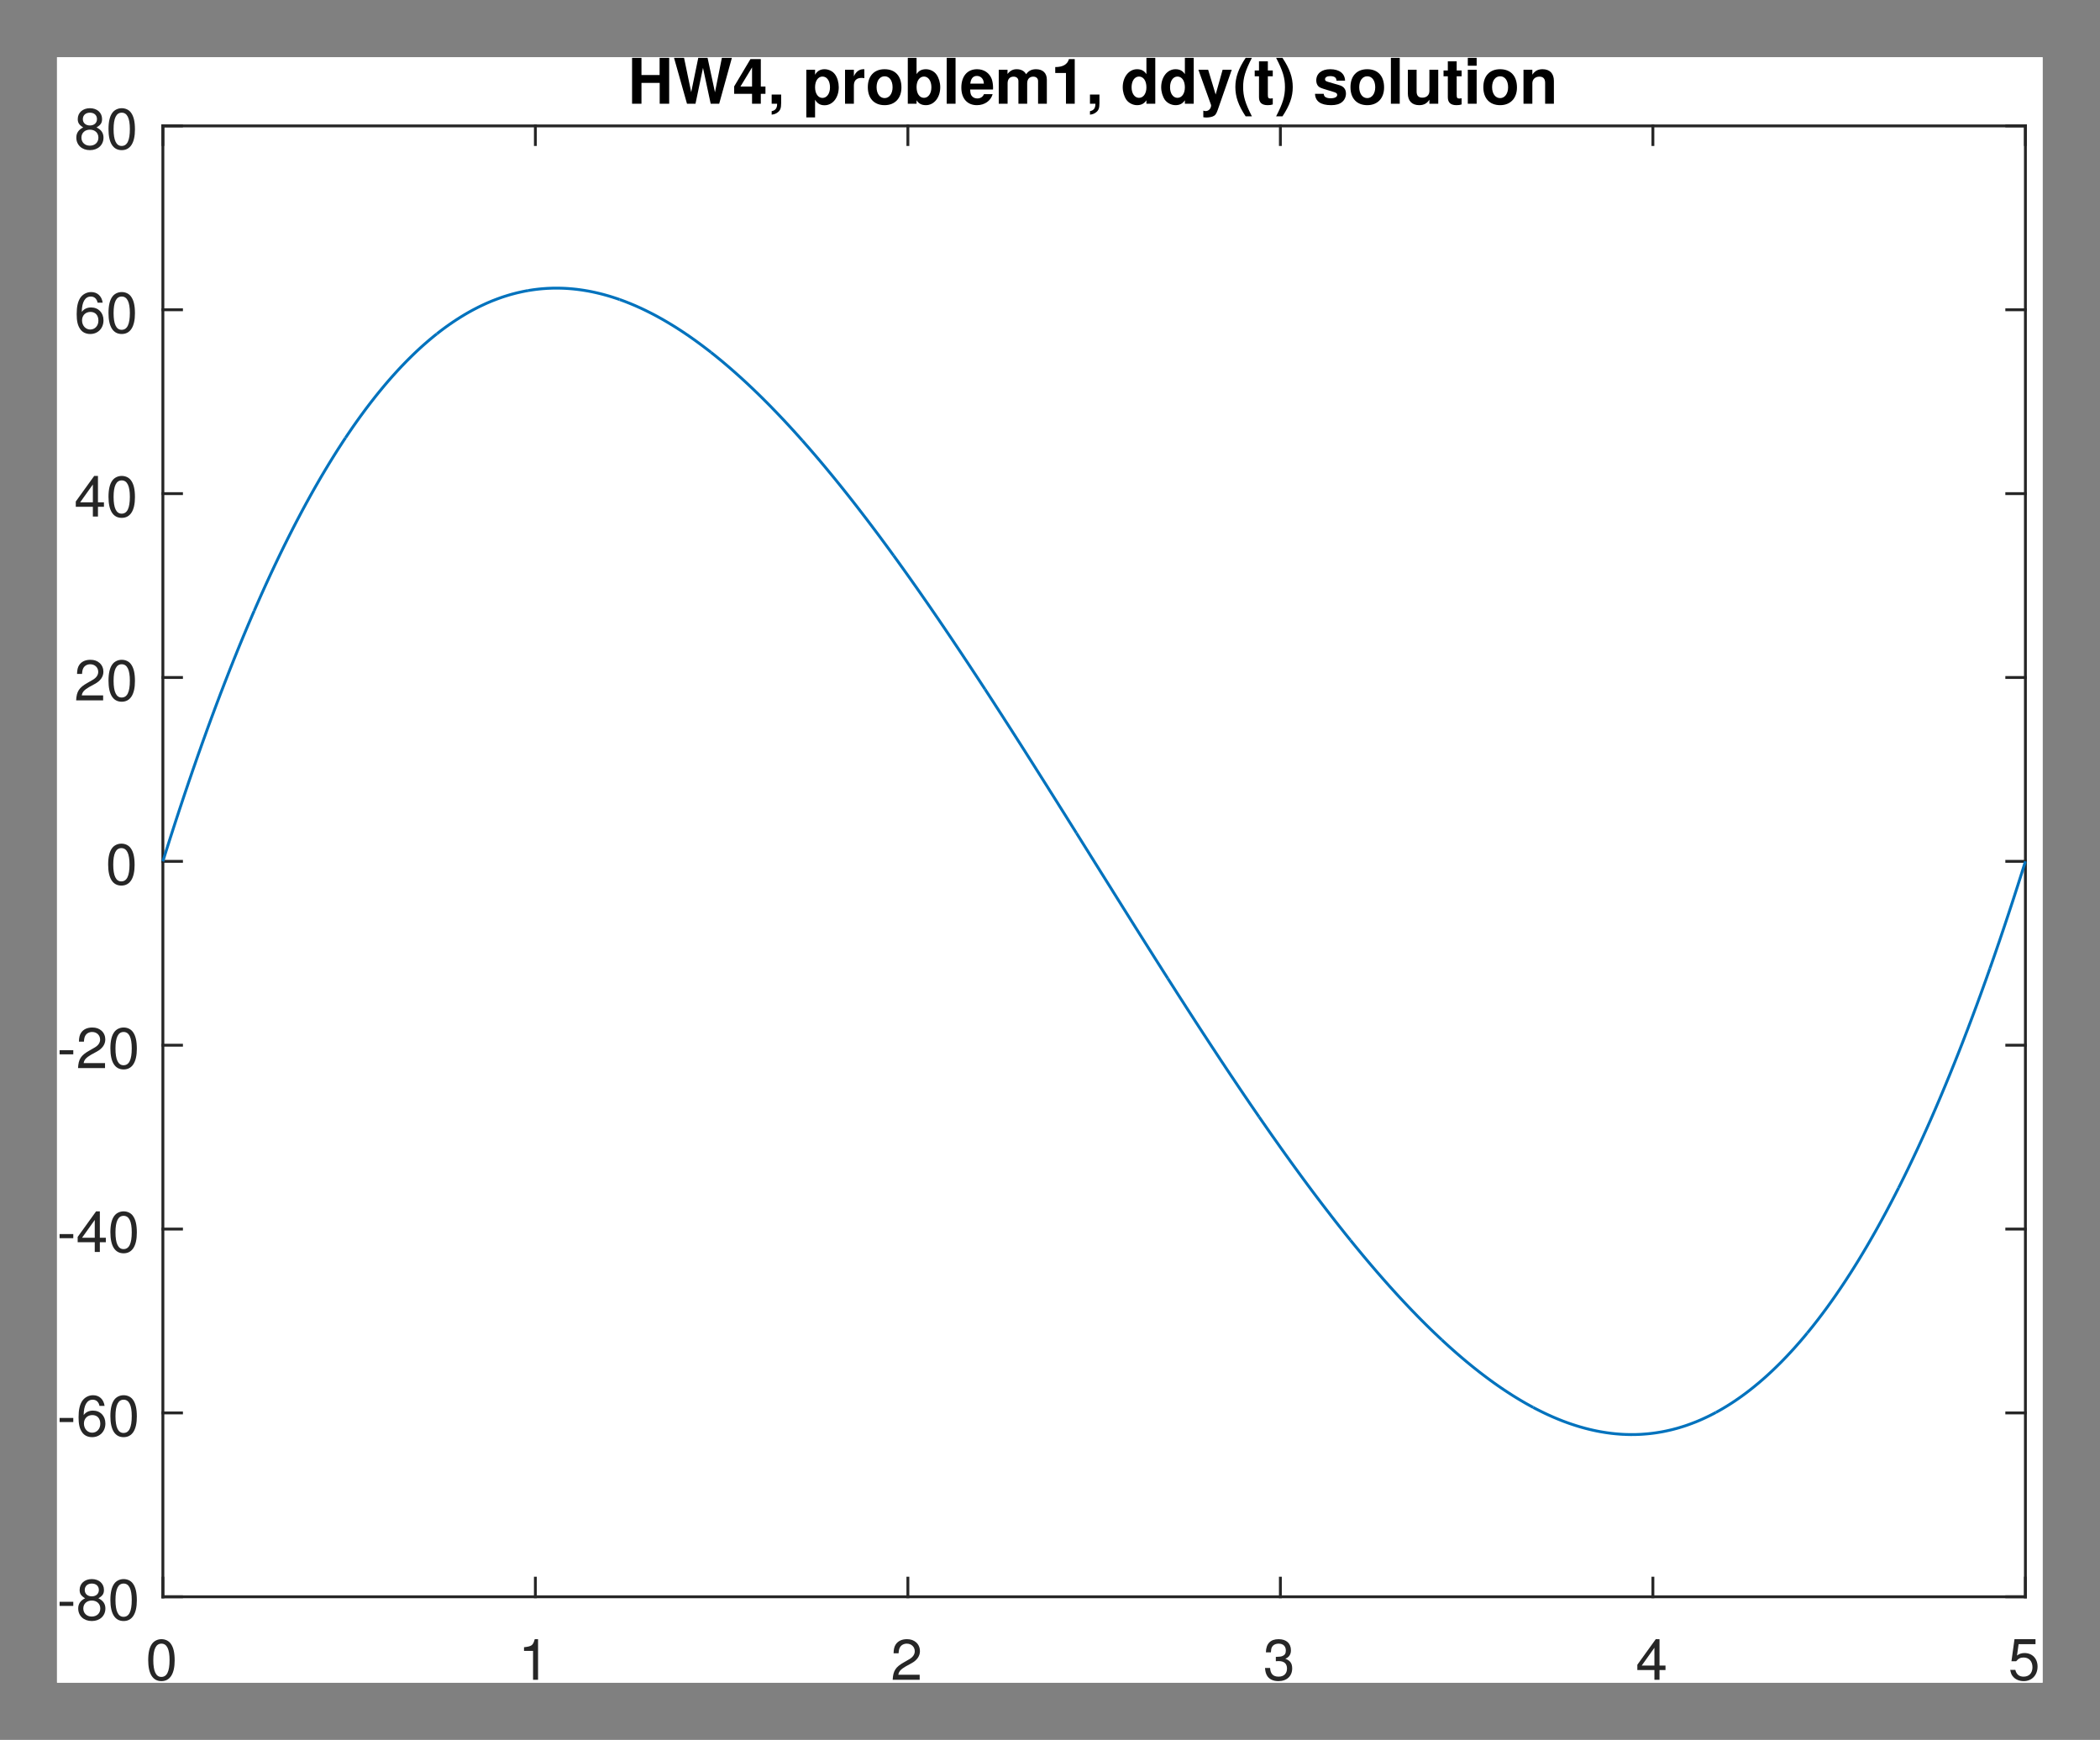 <?xml version="1.0" encoding="UTF-8"?>
<svg xmlns="http://www.w3.org/2000/svg" xmlns:xlink="http://www.w3.org/1999/xlink" width="367pt" height="304pt" viewBox="0 0 367 304" version="1.1">
<rect x="0" y="0" width="367" height="304" fill="#808080" stroke="none"/>
<defs>
<g>
<symbol overflow="visible" id="glyph0-0">
<path style="stroke:none;" d=""/>
</symbol>
<symbol overflow="visible" id="glyph0-1">
<path style="stroke:none;" d="M 2.75 -7.094 C 2.094 -7.094 1.484 -6.797 1.125 -6.312 C 0.656 -5.688 0.438 -4.734 0.438 -3.438 C 0.438 -1.047 1.234 0.234 2.75 0.234 C 4.25 0.234 5.062 -1.047 5.062 -3.375 C 5.062 -4.75 4.844 -5.672 4.375 -6.312 C 4.016 -6.812 3.422 -7.094 2.75 -7.094 Z M 2.75 -6.312 C 3.703 -6.312 4.172 -5.344 4.172 -3.453 C 4.172 -1.438 3.703 -0.5 2.734 -0.5 C 1.797 -0.5 1.328 -1.484 1.328 -3.422 C 1.328 -5.359 1.797 -6.312 2.75 -6.312 Z M 2.75 -6.312 "/>
</symbol>
<symbol overflow="visible" id="glyph0-2">
<path style="stroke:none;" d="M 2.594 -5.047 L 2.594 0 L 3.469 0 L 3.469 -7.094 L 2.891 -7.094 C 2.578 -6 2.375 -5.844 1.016 -5.688 L 1.016 -5.047 Z M 2.594 -5.047 "/>
</symbol>
<symbol overflow="visible" id="glyph0-3">
<path style="stroke:none;" d="M 5.062 -0.875 L 1.328 -0.875 C 1.422 -1.453 1.734 -1.812 2.609 -2.328 L 3.609 -2.875 C 4.594 -3.406 5.109 -4.141 5.109 -5.016 C 5.109 -5.594 4.875 -6.156 4.453 -6.531 C 4.031 -6.906 3.516 -7.094 2.844 -7.094 C 1.938 -7.094 1.266 -6.766 0.875 -6.172 C 0.625 -5.797 0.516 -5.344 0.5 -4.625 L 1.375 -4.625 C 1.406 -5.109 1.469 -5.406 1.594 -5.625 C 1.812 -6.062 2.281 -6.312 2.812 -6.312 C 3.609 -6.312 4.203 -5.75 4.203 -4.984 C 4.203 -4.438 3.875 -3.953 3.25 -3.594 L 2.328 -3.062 C 0.844 -2.234 0.422 -1.562 0.344 0 L 5.062 0 Z M 5.062 -0.875 "/>
</symbol>
<symbol overflow="visible" id="glyph0-4">
<path style="stroke:none;" d="M 2.203 -3.25 L 2.312 -3.25 L 2.688 -3.266 C 3.656 -3.266 4.156 -2.812 4.156 -1.969 C 4.156 -1.078 3.609 -0.547 2.688 -0.547 C 1.734 -0.547 1.266 -1.031 1.203 -2.062 L 0.312 -2.062 C 0.359 -1.484 0.453 -1.125 0.625 -0.797 C 0.984 -0.125 1.688 0.234 2.656 0.234 C 4.125 0.234 5.062 -0.641 5.062 -1.984 C 5.062 -2.875 4.703 -3.375 3.859 -3.672 C 4.516 -3.938 4.844 -4.438 4.844 -5.141 C 4.844 -6.359 4.047 -7.094 2.688 -7.094 C 1.266 -7.094 0.5 -6.312 0.469 -4.797 L 1.344 -4.797 C 1.359 -5.234 1.406 -5.469 1.516 -5.688 C 1.703 -6.078 2.156 -6.312 2.703 -6.312 C 3.484 -6.312 3.953 -5.859 3.953 -5.109 C 3.953 -4.609 3.766 -4.312 3.375 -4.156 C 3.141 -4.047 2.828 -4.016 2.203 -4 Z M 2.203 -3.25 "/>
</symbol>
<symbol overflow="visible" id="glyph0-5">
<path style="stroke:none;" d="M 3.266 -1.703 L 3.266 0 L 4.156 0 L 4.156 -1.703 L 5.203 -1.703 L 5.203 -2.484 L 4.156 -2.484 L 4.156 -7.094 L 3.5 -7.094 L 0.281 -2.625 L 0.281 -1.703 Z M 3.266 -2.484 L 1.047 -2.484 L 3.266 -5.594 Z M 3.266 -2.484 "/>
</symbol>
<symbol overflow="visible" id="glyph0-6">
<path style="stroke:none;" d="M 4.766 -7.094 L 1.094 -7.094 L 0.562 -3.234 L 1.375 -3.234 C 1.797 -3.719 2.125 -3.891 2.688 -3.891 C 3.625 -3.891 4.234 -3.234 4.234 -2.188 C 4.234 -1.172 3.641 -0.547 2.688 -0.547 C 1.906 -0.547 1.438 -0.938 1.234 -1.734 L 0.344 -1.734 C 0.469 -1.156 0.562 -0.875 0.781 -0.625 C 1.188 -0.078 1.906 0.234 2.703 0.234 C 4.125 0.234 5.125 -0.812 5.125 -2.312 C 5.125 -3.703 4.203 -4.672 2.844 -4.672 C 2.344 -4.672 1.938 -4.547 1.531 -4.234 L 1.812 -6.219 L 4.766 -6.219 Z M 4.766 -7.094 "/>
</symbol>
<symbol overflow="visible" id="glyph0-7">
<path style="stroke:none;" d="M 2.844 -3.125 L 0.453 -3.125 L 0.453 -2.406 L 2.844 -2.406 Z M 2.844 -3.125 "/>
</symbol>
<symbol overflow="visible" id="glyph0-8">
<path style="stroke:none;" d="M 3.906 -3.734 C 4.641 -4.172 4.875 -4.531 4.875 -5.203 C 4.875 -6.312 4.016 -7.094 2.75 -7.094 C 1.5 -7.094 0.625 -6.312 0.625 -5.203 C 0.625 -4.547 0.859 -4.188 1.578 -3.734 C 0.766 -3.344 0.375 -2.75 0.375 -1.969 C 0.375 -0.672 1.344 0.234 2.75 0.234 C 4.156 0.234 5.125 -0.672 5.125 -1.953 C 5.125 -2.75 4.734 -3.344 3.906 -3.734 Z M 2.75 -6.312 C 3.5 -6.312 3.984 -5.875 3.984 -5.188 C 3.984 -4.516 3.484 -4.078 2.75 -4.078 C 2.016 -4.078 1.516 -4.516 1.516 -5.188 C 1.516 -5.875 2.016 -6.312 2.75 -6.312 Z M 2.75 -3.344 C 3.625 -3.344 4.234 -2.781 4.234 -1.953 C 4.234 -1.109 3.625 -0.547 2.734 -0.547 C 1.875 -0.547 1.266 -1.125 1.266 -1.953 C 1.266 -2.781 1.875 -3.344 2.75 -3.344 Z M 2.75 -3.344 "/>
</symbol>
<symbol overflow="visible" id="glyph0-9">
<path style="stroke:none;" d="M 4.984 -5.234 C 4.812 -6.406 4.047 -7.094 2.969 -7.094 C 2.188 -7.094 1.484 -6.703 1.062 -6.078 C 0.625 -5.391 0.438 -4.516 0.438 -3.234 C 0.438 -2.047 0.609 -1.281 1.031 -0.656 C 1.406 -0.078 2.031 0.234 2.812 0.234 C 4.156 0.234 5.125 -0.766 5.125 -2.156 C 5.125 -3.484 4.234 -4.406 2.953 -4.406 C 2.266 -4.406 1.703 -4.141 1.328 -3.625 C 1.344 -5.344 1.906 -6.312 2.906 -6.312 C 3.531 -6.312 3.953 -5.922 4.094 -5.234 Z M 2.844 -3.625 C 3.703 -3.625 4.234 -3.047 4.234 -2.094 C 4.234 -1.203 3.625 -0.547 2.812 -0.547 C 2 -0.547 1.375 -1.234 1.375 -2.141 C 1.375 -3.016 1.984 -3.625 2.844 -3.625 Z M 2.844 -3.625 "/>
</symbol>
<symbol overflow="visible" id="glyph1-0">
<path style="stroke:none;" d=""/>
</symbol>
<symbol overflow="visible" id="glyph1-1">
<path style="stroke:none;" d="M 5.578 -3.641 L 5.578 0 L 7.234 0 L 7.234 -8.016 L 5.562 -8.016 L 5.562 -5.016 L 2.391 -5.016 L 2.391 -8.016 L 0.75 -8.016 L 0.75 0 L 2.391 0 L 2.391 -3.641 Z M 5.578 -3.641 "/>
</symbol>
<symbol overflow="visible" id="glyph1-2">
<path style="stroke:none;" d="M 8.031 0 L 10.25 -8.016 L 8.5 -8.016 L 7.297 -2 L 6 -8.016 L 4.375 -8.016 L 3.141 -2.016 L 1.891 -8.016 L 0.141 -8.016 L 2.406 0 L 3.891 0 L 5.203 -6.266 L 6.547 0 Z M 8.031 0 "/>
</symbol>
<symbol overflow="visible" id="glyph1-3">
<path style="stroke:none;" d="M 5.734 -3 L 4.922 -3 L 4.922 -7.797 L 3.109 -7.797 L 0.266 -3.031 L 0.266 -1.734 L 3.391 -1.734 L 3.391 0 L 4.922 0 L 4.922 -1.734 L 5.734 -1.734 Z M 3.391 -3 L 1.359 -3 L 3.391 -6.344 Z M 3.391 -3 "/>
</symbol>
<symbol overflow="visible" id="glyph1-4">
<path style="stroke:none;" d="M 0.703 -1.609 L 0.703 0 L 1.656 0 L 1.656 0.031 C 1.656 0.781 1.359 1.172 0.703 1.297 L 0.703 1.906 C 1.156 1.859 1.469 1.734 1.766 1.5 C 2.203 1.172 2.359 0.766 2.359 -0.094 L 2.359 -1.609 Z M 0.703 -1.609 "/>
</symbol>
<symbol overflow="visible" id="glyph1-5">
<path style="stroke:none;" d=""/>
</symbol>
<symbol overflow="visible" id="glyph1-6">
<path style="stroke:none;" d="M 2.172 -5.938 L 0.641 -5.938 L 0.641 2.391 L 2.172 2.391 L 2.172 -0.703 C 2.547 -0.047 3.078 0.266 3.828 0.266 C 5.266 0.266 6.312 -1.078 6.312 -2.875 C 6.312 -3.719 6.078 -4.547 5.672 -5.109 C 5.281 -5.672 4.547 -6.031 3.828 -6.031 C 3.078 -6.031 2.547 -5.719 2.172 -5.062 Z M 3.469 -4.75 C 4.25 -4.75 4.781 -4 4.781 -2.859 C 4.781 -1.781 4.234 -1.016 3.469 -1.016 C 2.703 -1.016 2.172 -1.766 2.172 -2.875 C 2.172 -4 2.703 -4.75 3.469 -4.75 Z M 3.469 -4.75 "/>
</symbol>
<symbol overflow="visible" id="glyph1-7">
<path style="stroke:none;" d="M 0.688 -5.938 L 0.688 0 L 2.234 0 L 2.234 -3.156 C 2.234 -4.062 2.688 -4.516 3.594 -4.516 C 3.75 -4.516 3.859 -4.5 4.062 -4.469 L 4.062 -6.031 C 3.984 -6.031 3.922 -6.031 3.891 -6.031 C 3.172 -6.031 2.562 -5.578 2.234 -4.781 L 2.234 -5.938 Z M 0.688 -5.938 "/>
</symbol>
<symbol overflow="visible" id="glyph1-8">
<path style="stroke:none;" d="M 3.312 -6.031 C 1.5 -6.031 0.391 -4.844 0.391 -2.891 C 0.391 -0.938 1.5 0.25 3.328 0.25 C 5.125 0.25 6.266 -0.953 6.266 -2.844 C 6.266 -4.859 5.172 -6.031 3.312 -6.031 Z M 3.328 -4.797 C 4.172 -4.797 4.719 -4.031 4.719 -2.875 C 4.719 -1.766 4.141 -0.984 3.328 -0.984 C 2.484 -0.984 1.922 -1.766 1.922 -2.891 C 1.922 -4.031 2.484 -4.797 3.328 -4.797 Z M 3.328 -4.797 "/>
</symbol>
<symbol overflow="visible" id="glyph1-9">
<path style="stroke:none;" d="M 0.656 -8.016 L 0.656 0 L 2.188 0 L 2.188 -0.609 C 2.562 -0.016 3.078 0.25 3.828 0.25 C 5.25 0.25 6.328 -1.094 6.328 -2.891 C 6.328 -3.703 6.078 -4.516 5.688 -5.078 C 5.281 -5.672 4.547 -6.031 3.828 -6.031 C 3.094 -6.031 2.562 -5.766 2.188 -5.172 L 2.188 -8.016 Z M 3.484 -4.75 C 4.25 -4.75 4.781 -3.984 4.781 -2.875 C 4.781 -1.797 4.25 -1.031 3.484 -1.031 C 2.703 -1.031 2.188 -1.781 2.188 -2.922 C 2.188 -4 2.719 -4.75 3.484 -4.75 Z M 3.484 -4.75 "/>
</symbol>
<symbol overflow="visible" id="glyph1-10">
<path style="stroke:none;" d="M 2.281 -8.016 L 0.734 -8.016 L 0.734 0 L 2.281 0 Z M 2.281 -8.016 "/>
</symbol>
<symbol overflow="visible" id="glyph1-11">
<path style="stroke:none;" d="M 5.766 -2.484 C 5.781 -2.625 5.781 -2.672 5.781 -2.75 C 5.781 -3.344 5.688 -3.891 5.547 -4.312 C 5.141 -5.391 4.188 -6.031 2.984 -6.031 C 1.281 -6.031 0.234 -4.812 0.234 -2.812 C 0.234 -0.906 1.281 0.25 2.953 0.25 C 4.297 0.25 5.375 -0.5 5.703 -1.672 L 4.188 -1.672 C 4 -1.203 3.578 -0.922 3.016 -0.922 C 2.578 -0.922 2.219 -1.109 2 -1.438 C 1.859 -1.656 1.797 -1.922 1.781 -2.484 Z M 1.797 -3.516 C 1.906 -4.406 2.281 -4.859 2.969 -4.859 C 3.359 -4.859 3.703 -4.672 3.922 -4.359 C 4.062 -4.141 4.141 -3.922 4.172 -3.516 Z M 1.797 -3.516 "/>
</symbol>
<symbol overflow="visible" id="glyph1-12">
<path style="stroke:none;" d="M 0.656 -5.938 L 0.656 0 L 2.203 0 L 2.203 -3.562 C 2.203 -4.297 2.594 -4.734 3.25 -4.734 C 3.766 -4.734 4.094 -4.438 4.094 -3.953 L 4.094 0 L 5.625 0 L 5.625 -3.562 C 5.625 -4.297 6.031 -4.734 6.688 -4.734 C 7.203 -4.734 7.531 -4.438 7.531 -3.953 L 7.531 0 L 9.062 0 L 9.062 -4.203 C 9.062 -5.359 8.359 -6.031 7.172 -6.031 C 6.422 -6.031 5.891 -5.781 5.438 -5.156 C 5.141 -5.719 4.547 -6.031 3.812 -6.031 C 3.141 -6.031 2.688 -5.812 2.188 -5.203 L 2.188 -5.938 Z M 0.656 -5.938 "/>
</symbol>
<symbol overflow="visible" id="glyph1-13">
<path style="stroke:none;" d="M 2.625 -5.375 L 2.625 0 L 4.156 0 L 4.156 -7.797 L 3.141 -7.797 C 2.891 -6.875 2.094 -6.406 0.75 -6.406 L 0.75 -5.375 Z M 2.625 -5.375 "/>
</symbol>
<symbol overflow="visible" id="glyph1-14">
<path style="stroke:none;" d="M 4.453 0 L 6 0 L 6 -8.016 L 4.453 -8.016 L 4.453 -5.172 C 4.062 -5.766 3.547 -6.031 2.812 -6.031 C 1.391 -6.031 0.312 -4.672 0.312 -2.875 C 0.312 -2.078 0.562 -1.266 0.953 -0.688 C 1.359 -0.125 2.094 0.25 2.812 0.25 C 3.547 0.25 4.062 -0.016 4.453 -0.609 Z M 3.156 -4.75 C 3.938 -4.75 4.453 -4 4.453 -2.859 C 4.453 -1.781 3.922 -1.031 3.156 -1.031 C 2.391 -1.031 1.859 -1.797 1.859 -2.875 C 1.859 -3.984 2.391 -4.75 3.156 -4.75 Z M 3.156 -4.75 "/>
</symbol>
<symbol overflow="visible" id="glyph1-15">
<path style="stroke:none;" d="M 4.328 -5.938 L 3.109 -1.609 L 1.797 -5.938 L 0.094 -5.938 L 2.312 0.234 L 2.312 0.281 C 2.312 0.844 1.891 1.281 1.359 1.281 C 1.234 1.281 1.141 1.266 0.953 1.203 L 0.953 2.359 C 1.172 2.391 1.312 2.406 1.5 2.406 C 1.875 2.406 2.344 2.328 2.609 2.219 C 3.031 2.047 3.219 1.797 3.469 1.094 L 5.922 -5.938 Z M 4.328 -5.938 "/>
</symbol>
<symbol overflow="visible" id="glyph1-16">
<path style="stroke:none;" d="M 2.234 -8.016 C 0.969 -6.109 0.438 -4.594 0.438 -2.922 C 0.438 -1.219 0.969 0.297 2.234 2.203 L 3.328 2.203 C 2.172 -0.062 1.797 -1.297 1.797 -2.922 C 1.797 -4.516 2.172 -5.781 3.328 -8.016 Z M 2.234 -8.016 "/>
</symbol>
<symbol overflow="visible" id="glyph1-17">
<path style="stroke:none;" d="M 3.312 -5.812 L 2.453 -5.812 L 2.453 -7.406 L 0.906 -7.406 L 0.906 -5.812 L 0.156 -5.812 L 0.156 -4.797 L 0.906 -4.797 L 0.906 -1.141 C 0.906 -0.203 1.406 0.25 2.422 0.25 C 2.766 0.25 3.031 0.219 3.312 0.125 L 3.312 -0.953 C 3.156 -0.922 3.062 -0.906 2.953 -0.906 C 2.547 -0.906 2.453 -1.031 2.453 -1.562 L 2.453 -4.797 L 3.312 -4.797 Z M 3.312 -5.812 "/>
</symbol>
<symbol overflow="visible" id="glyph1-18">
<path style="stroke:none;" d="M 1.344 2.203 C 2.609 0.297 3.141 -1.219 3.141 -2.906 C 3.141 -4.594 2.609 -6.109 1.344 -8.016 L 0.234 -8.016 C 1.406 -5.75 1.781 -4.516 1.781 -2.906 C 1.781 -1.297 1.406 -0.047 0.234 2.203 Z M 1.344 2.203 "/>
</symbol>
<symbol overflow="visible" id="glyph1-19">
<path style="stroke:none;" d="M 5.562 -4.031 C 5.531 -5.281 4.562 -6.031 2.969 -6.031 C 1.469 -6.031 0.531 -5.281 0.531 -4.062 C 0.531 -3.656 0.656 -3.328 0.859 -3.094 C 1.062 -2.875 1.25 -2.781 1.828 -2.594 L 3.656 -2.031 C 4.047 -1.906 4.188 -1.781 4.188 -1.547 C 4.188 -1.172 3.75 -0.953 3.031 -0.953 C 2.641 -0.953 2.328 -1.031 2.125 -1.172 C 1.953 -1.281 1.891 -1.406 1.828 -1.734 L 0.312 -1.734 C 0.359 -0.422 1.312 0.25 3.125 0.25 C 3.953 0.25 4.578 0.078 5.016 -0.281 C 5.453 -0.625 5.719 -1.172 5.719 -1.766 C 5.719 -2.531 5.328 -3.031 4.547 -3.25 L 2.609 -3.812 C 2.172 -3.953 2.062 -4.031 2.062 -4.281 C 2.062 -4.609 2.422 -4.828 2.953 -4.828 C 3.703 -4.828 4.062 -4.562 4.062 -4.031 Z M 5.562 -4.031 "/>
</symbol>
<symbol overflow="visible" id="glyph1-20">
<path style="stroke:none;" d="M 5.953 0 L 5.953 -5.938 L 4.406 -5.938 L 4.406 -2.219 C 4.406 -1.516 3.922 -1.062 3.172 -1.062 C 2.516 -1.062 2.172 -1.406 2.172 -2.125 L 2.172 -5.938 L 0.641 -5.938 L 0.641 -1.797 C 0.641 -0.5 1.359 0.25 2.625 0.25 C 3.438 0.25 3.969 -0.047 4.406 -0.703 L 4.406 0 Z M 5.953 0 "/>
</symbol>
<symbol overflow="visible" id="glyph1-21">
<path style="stroke:none;" d="M 2.281 -5.938 L 0.734 -5.938 L 0.734 0 L 2.281 0 Z M 2.281 -8.016 L 0.734 -8.016 L 0.734 -6.641 L 2.281 -6.641 Z M 2.281 -8.016 "/>
</symbol>
<symbol overflow="visible" id="glyph1-22">
<path style="stroke:none;" d="M 0.688 -5.938 L 0.688 0 L 2.234 0 L 2.234 -3.562 C 2.234 -4.266 2.734 -4.734 3.469 -4.734 C 4.141 -4.734 4.469 -4.359 4.469 -3.656 L 4.469 0 L 6 0 L 6 -3.984 C 6 -5.297 5.281 -6.031 4.016 -6.031 C 3.219 -6.031 2.672 -5.734 2.234 -5.078 L 2.234 -5.938 Z M 0.688 -5.938 "/>
</symbol>
</g>
<clipPath id="clip1">
  <path d="M 9.965 10 L 356.965 10 L 356.965 294 L 9.965 294 Z M 9.965 10 "/>
</clipPath>
<clipPath id="clip2">
  <path d="M 351 286 L 356.965 286 L 356.965 294 L 351 294 Z M 351 286 "/>
</clipPath>
</defs>
<g id="surface1">
<g clip-path="url(#clip1)" clip-rule="nonzero">
<rect x="0" y="0" width="367" height="304" style="fill:rgb(100%,100%,100%);fill-opacity:1;stroke:none;"/>
<rect x="0" y="0" width="367" height="304" style="fill:rgb(100%,100%,100%);fill-opacity:1;stroke:none;"/>
</g>
<path style=" stroke:none;fill-rule:nonzero;fill:rgb(100%,100%,100%);fill-opacity:1;" d="M 28.465 279 L 353.965 279 L 353.965 22 L 28.465 22 Z M 28.465 279 "/>
<path style="fill:none;stroke-width:1;stroke-linecap:square;stroke-linejoin:miter;stroke:rgb(14.899%,14.899%,14.899%);stroke-opacity:1;stroke-miterlimit:10;" d="M 109.004 561 L 760.004 561 " transform="matrix(0.5,0,0,0.5,-26.037,-1.5)"/>
<path style="fill:none;stroke-width:1;stroke-linecap:square;stroke-linejoin:miter;stroke:rgb(14.899%,14.899%,14.899%);stroke-opacity:1;stroke-miterlimit:10;" d="M 109.004 47 L 760.004 47 " transform="matrix(0.5,0,0,0.5,-26.037,-1.5)"/>
<path style="fill:none;stroke-width:1;stroke-linecap:square;stroke-linejoin:miter;stroke:rgb(14.899%,14.899%,14.899%);stroke-opacity:1;stroke-miterlimit:10;" d="M 109.004 561 L 109.004 554.492 " transform="matrix(0.5,0,0,0.5,-26.037,-1.5)"/>
<path style="fill:none;stroke-width:1;stroke-linecap:square;stroke-linejoin:miter;stroke:rgb(14.899%,14.899%,14.899%);stroke-opacity:1;stroke-miterlimit:10;" d="M 239.199 561 L 239.199 554.492 " transform="matrix(0.5,0,0,0.5,-26.037,-1.5)"/>
<path style="fill:none;stroke-width:1;stroke-linecap:square;stroke-linejoin:miter;stroke:rgb(14.899%,14.899%,14.899%);stroke-opacity:1;stroke-miterlimit:10;" d="M 369.402 561 L 369.402 554.492 " transform="matrix(0.5,0,0,0.5,-26.037,-1.5)"/>
<path style="fill:none;stroke-width:1;stroke-linecap:square;stroke-linejoin:miter;stroke:rgb(14.899%,14.899%,14.899%);stroke-opacity:1;stroke-miterlimit:10;" d="M 499.597 561 L 499.597 554.492 " transform="matrix(0.5,0,0,0.5,-26.037,-1.5)"/>
<path style="fill:none;stroke-width:1;stroke-linecap:square;stroke-linejoin:miter;stroke:rgb(14.899%,14.899%,14.899%);stroke-opacity:1;stroke-miterlimit:10;" d="M 629.801 561 L 629.801 554.492 " transform="matrix(0.5,0,0,0.5,-26.037,-1.5)"/>
<path style="fill:none;stroke-width:1;stroke-linecap:square;stroke-linejoin:miter;stroke:rgb(14.899%,14.899%,14.899%);stroke-opacity:1;stroke-miterlimit:10;" d="M 760.004 561 L 760.004 554.492 " transform="matrix(0.5,0,0,0.5,-26.037,-1.5)"/>
<path style="fill:none;stroke-width:1;stroke-linecap:square;stroke-linejoin:miter;stroke:rgb(14.899%,14.899%,14.899%);stroke-opacity:1;stroke-miterlimit:10;" d="M 109.004 47 L 109.004 53.508 " transform="matrix(0.5,0,0,0.5,-26.037,-1.5)"/>
<path style="fill:none;stroke-width:1;stroke-linecap:square;stroke-linejoin:miter;stroke:rgb(14.899%,14.899%,14.899%);stroke-opacity:1;stroke-miterlimit:10;" d="M 239.199 47 L 239.199 53.508 " transform="matrix(0.5,0,0,0.5,-26.037,-1.5)"/>
<path style="fill:none;stroke-width:1;stroke-linecap:square;stroke-linejoin:miter;stroke:rgb(14.899%,14.899%,14.899%);stroke-opacity:1;stroke-miterlimit:10;" d="M 369.402 47 L 369.402 53.508 " transform="matrix(0.5,0,0,0.5,-26.037,-1.5)"/>
<path style="fill:none;stroke-width:1;stroke-linecap:square;stroke-linejoin:miter;stroke:rgb(14.899%,14.899%,14.899%);stroke-opacity:1;stroke-miterlimit:10;" d="M 499.597 47 L 499.597 53.508 " transform="matrix(0.5,0,0,0.5,-26.037,-1.5)"/>
<path style="fill:none;stroke-width:1;stroke-linecap:square;stroke-linejoin:miter;stroke:rgb(14.899%,14.899%,14.899%);stroke-opacity:1;stroke-miterlimit:10;" d="M 629.801 47 L 629.801 53.508 " transform="matrix(0.5,0,0,0.5,-26.037,-1.5)"/>
<path style="fill:none;stroke-width:1;stroke-linecap:square;stroke-linejoin:miter;stroke:rgb(14.899%,14.899%,14.899%);stroke-opacity:1;stroke-miterlimit:10;" d="M 760.004 47 L 760.004 53.508 " transform="matrix(0.5,0,0,0.5,-26.037,-1.5)"/>
<g style="fill:rgb(14.899%,14.899%,14.899%);fill-opacity:1;">
  <use xlink:href="#glyph0-1" x="25.463" y="293.5"/>
</g>
<g style="fill:rgb(14.899%,14.899%,14.899%);fill-opacity:1;">
  <use xlink:href="#glyph0-2" x="90.563" y="293.5"/>
</g>
<g style="fill:rgb(14.899%,14.899%,14.899%);fill-opacity:1;">
  <use xlink:href="#glyph0-3" x="155.663" y="293.5"/>
</g>
<g style="fill:rgb(14.899%,14.899%,14.899%);fill-opacity:1;">
  <use xlink:href="#glyph0-4" x="220.763" y="293.5"/>
</g>
<g style="fill:rgb(14.899%,14.899%,14.899%);fill-opacity:1;">
  <use xlink:href="#glyph0-5" x="285.863" y="293.5"/>
</g>
<g clip-path="url(#clip2)" clip-rule="nonzero">
<g style="fill:rgb(14.899%,14.899%,14.899%);fill-opacity:1;">
  <use xlink:href="#glyph0-6" x="350.963" y="293.5"/>
</g>
</g>
<path style="fill:none;stroke-width:1;stroke-linecap:square;stroke-linejoin:miter;stroke:rgb(14.899%,14.899%,14.899%);stroke-opacity:1;stroke-miterlimit:10;" d="M 109.004 561 L 109.004 47 " transform="matrix(0.5,0,0,0.5,-26.037,-1.5)"/>
<path style="fill:none;stroke-width:1;stroke-linecap:square;stroke-linejoin:miter;stroke:rgb(14.899%,14.899%,14.899%);stroke-opacity:1;stroke-miterlimit:10;" d="M 760.004 561 L 760.004 47 " transform="matrix(0.5,0,0,0.5,-26.037,-1.5)"/>
<path style="fill:none;stroke-width:1;stroke-linecap:square;stroke-linejoin:miter;stroke:rgb(14.899%,14.899%,14.899%);stroke-opacity:1;stroke-miterlimit:10;" d="M 109.004 561 L 115.511 561 " transform="matrix(0.5,0,0,0.5,-26.037,-1.5)"/>
<path style="fill:none;stroke-width:1;stroke-linecap:square;stroke-linejoin:miter;stroke:rgb(14.899%,14.899%,14.899%);stroke-opacity:1;stroke-miterlimit:10;" d="M 109.004 496.75 L 115.511 496.75 " transform="matrix(0.5,0,0,0.5,-26.037,-1.5)"/>
<path style="fill:none;stroke-width:1;stroke-linecap:square;stroke-linejoin:miter;stroke:rgb(14.899%,14.899%,14.899%);stroke-opacity:1;stroke-miterlimit:10;" d="M 109.004 432.5 L 115.511 432.5 " transform="matrix(0.5,0,0,0.5,-26.037,-1.5)"/>
<path style="fill:none;stroke-width:1;stroke-linecap:square;stroke-linejoin:miter;stroke:rgb(14.899%,14.899%,14.899%);stroke-opacity:1;stroke-miterlimit:10;" d="M 109.004 368.25 L 115.511 368.25 " transform="matrix(0.5,0,0,0.5,-26.037,-1.5)"/>
<path style="fill:none;stroke-width:1;stroke-linecap:square;stroke-linejoin:miter;stroke:rgb(14.899%,14.899%,14.899%);stroke-opacity:1;stroke-miterlimit:10;" d="M 109.004 304 L 115.511 304 " transform="matrix(0.5,0,0,0.5,-26.037,-1.5)"/>
<path style="fill:none;stroke-width:1;stroke-linecap:square;stroke-linejoin:miter;stroke:rgb(14.899%,14.899%,14.899%);stroke-opacity:1;stroke-miterlimit:10;" d="M 109.004 239.75 L 115.511 239.75 " transform="matrix(0.5,0,0,0.5,-26.037,-1.5)"/>
<path style="fill:none;stroke-width:1;stroke-linecap:square;stroke-linejoin:miter;stroke:rgb(14.899%,14.899%,14.899%);stroke-opacity:1;stroke-miterlimit:10;" d="M 109.004 175.5 L 115.511 175.5 " transform="matrix(0.5,0,0,0.5,-26.037,-1.5)"/>
<path style="fill:none;stroke-width:1;stroke-linecap:square;stroke-linejoin:miter;stroke:rgb(14.899%,14.899%,14.899%);stroke-opacity:1;stroke-miterlimit:10;" d="M 109.004 111.25 L 115.511 111.25 " transform="matrix(0.5,0,0,0.5,-26.037,-1.5)"/>
<path style="fill:none;stroke-width:1;stroke-linecap:square;stroke-linejoin:miter;stroke:rgb(14.899%,14.899%,14.899%);stroke-opacity:1;stroke-miterlimit:10;" d="M 109.004 47 L 115.511 47 " transform="matrix(0.5,0,0,0.5,-26.037,-1.5)"/>
<path style="fill:none;stroke-width:1;stroke-linecap:square;stroke-linejoin:miter;stroke:rgb(14.899%,14.899%,14.899%);stroke-opacity:1;stroke-miterlimit:10;" d="M 760.004 561 L 753.488 561 " transform="matrix(0.5,0,0,0.5,-26.037,-1.5)"/>
<path style="fill:none;stroke-width:1;stroke-linecap:square;stroke-linejoin:miter;stroke:rgb(14.899%,14.899%,14.899%);stroke-opacity:1;stroke-miterlimit:10;" d="M 760.004 496.75 L 753.488 496.75 " transform="matrix(0.5,0,0,0.5,-26.037,-1.5)"/>
<path style="fill:none;stroke-width:1;stroke-linecap:square;stroke-linejoin:miter;stroke:rgb(14.899%,14.899%,14.899%);stroke-opacity:1;stroke-miterlimit:10;" d="M 760.004 432.5 L 753.488 432.5 " transform="matrix(0.5,0,0,0.5,-26.037,-1.5)"/>
<path style="fill:none;stroke-width:1;stroke-linecap:square;stroke-linejoin:miter;stroke:rgb(14.899%,14.899%,14.899%);stroke-opacity:1;stroke-miterlimit:10;" d="M 760.004 368.25 L 753.488 368.25 " transform="matrix(0.5,0,0,0.5,-26.037,-1.5)"/>
<path style="fill:none;stroke-width:1;stroke-linecap:square;stroke-linejoin:miter;stroke:rgb(14.899%,14.899%,14.899%);stroke-opacity:1;stroke-miterlimit:10;" d="M 760.004 304 L 753.488 304 " transform="matrix(0.5,0,0,0.5,-26.037,-1.5)"/>
<path style="fill:none;stroke-width:1;stroke-linecap:square;stroke-linejoin:miter;stroke:rgb(14.899%,14.899%,14.899%);stroke-opacity:1;stroke-miterlimit:10;" d="M 760.004 239.75 L 753.488 239.75 " transform="matrix(0.5,0,0,0.5,-26.037,-1.5)"/>
<path style="fill:none;stroke-width:1;stroke-linecap:square;stroke-linejoin:miter;stroke:rgb(14.899%,14.899%,14.899%);stroke-opacity:1;stroke-miterlimit:10;" d="M 760.004 175.5 L 753.488 175.5 " transform="matrix(0.5,0,0,0.5,-26.037,-1.5)"/>
<path style="fill:none;stroke-width:1;stroke-linecap:square;stroke-linejoin:miter;stroke:rgb(14.899%,14.899%,14.899%);stroke-opacity:1;stroke-miterlimit:10;" d="M 760.004 111.25 L 753.488 111.25 " transform="matrix(0.5,0,0,0.5,-26.037,-1.5)"/>
<path style="fill:none;stroke-width:1;stroke-linecap:square;stroke-linejoin:miter;stroke:rgb(14.899%,14.899%,14.899%);stroke-opacity:1;stroke-miterlimit:10;" d="M 760.004 47 L 753.488 47 " transform="matrix(0.5,0,0,0.5,-26.037,-1.5)"/>
<g style="fill:rgb(14.899%,14.899%,14.899%);fill-opacity:1;">
  <use xlink:href="#glyph0-7" x="9.963" y="283"/>
  <use xlink:href="#glyph0-8" x="13.293" y="283"/>
  <use xlink:href="#glyph0-1" x="18.853" y="283"/>
</g>
<g style="fill:rgb(14.899%,14.899%,14.899%);fill-opacity:1;">
  <use xlink:href="#glyph0-7" x="9.963" y="250.875"/>
  <use xlink:href="#glyph0-9" x="13.293" y="250.875"/>
  <use xlink:href="#glyph0-1" x="18.853" y="250.875"/>
</g>
<g style="fill:rgb(14.899%,14.899%,14.899%);fill-opacity:1;">
  <use xlink:href="#glyph0-7" x="9.963" y="218.75"/>
  <use xlink:href="#glyph0-5" x="13.293" y="218.75"/>
  <use xlink:href="#glyph0-1" x="18.853" y="218.75"/>
</g>
<g style="fill:rgb(14.899%,14.899%,14.899%);fill-opacity:1;">
  <use xlink:href="#glyph0-7" x="9.963" y="186.625"/>
  <use xlink:href="#glyph0-3" x="13.293" y="186.625"/>
  <use xlink:href="#glyph0-1" x="18.853" y="186.625"/>
</g>
<g style="fill:rgb(14.899%,14.899%,14.899%);fill-opacity:1;">
  <use xlink:href="#glyph0-1" x="18.463" y="154.5"/>
</g>
<g style="fill:rgb(14.899%,14.899%,14.899%);fill-opacity:1;">
  <use xlink:href="#glyph0-3" x="12.963" y="122.375"/>
  <use xlink:href="#glyph0-1" x="18.523" y="122.375"/>
</g>
<g style="fill:rgb(14.899%,14.899%,14.899%);fill-opacity:1;">
  <use xlink:href="#glyph0-5" x="12.963" y="90.25"/>
  <use xlink:href="#glyph0-1" x="18.523" y="90.25"/>
</g>
<g style="fill:rgb(14.899%,14.899%,14.899%);fill-opacity:1;">
  <use xlink:href="#glyph0-9" x="12.963" y="58.125"/>
  <use xlink:href="#glyph0-1" x="18.523" y="58.125"/>
</g>
<g style="fill:rgb(14.899%,14.899%,14.899%);fill-opacity:1;">
  <use xlink:href="#glyph0-8" x="12.963" y="26"/>
  <use xlink:href="#glyph0-1" x="18.523" y="26"/>
</g>
<path style="fill:none;stroke-width:1;stroke-linecap:butt;stroke-linejoin:bevel;stroke:rgb(0%,44.71%,74.12%);stroke-opacity:1;stroke-miterlimit:10;" d="M 109.004 304 L 109.652 301.922 L 110.301 299.859 L 110.957 297.805 L 111.605 295.766 L 112.261 293.734 L 112.91 291.719 L 113.558 289.719 L 114.215 287.727 L 114.863 285.75 L 115.519 283.781 L 116.168 281.828 L 116.816 279.891 L 117.472 277.961 L 118.121 276.039 L 118.777 274.141 L 119.426 272.242 L 120.082 270.367 L 120.73 268.492 L 121.379 266.641 L 122.035 264.797 L 122.683 262.961 L 123.34 261.141 L 123.988 259.336 L 124.636 257.539 L 125.293 255.75 L 125.941 253.977 L 126.597 252.219 L 127.246 250.469 L 127.894 248.734 L 128.551 247.008 L 129.199 245.289 L 129.855 243.594 L 130.504 241.898 L 131.16 240.219 L 131.808 238.555 L 132.457 236.898 L 133.113 235.258 L 133.761 233.625 L 134.418 232 L 135.066 230.391 L 135.715 228.797 L 136.371 227.211 L 137.019 225.633 L 137.676 224.07 L 138.324 222.523 L 138.972 220.984 L 139.629 219.453 L 140.277 217.937 L 140.933 216.43 " transform="matrix(0.5,0,0,0.5,-26.037,-1.5)"/>
<path style="fill:none;stroke-width:1;stroke-linecap:butt;stroke-linejoin:bevel;stroke:rgb(0%,44.71%,74.12%);stroke-opacity:1;stroke-miterlimit:10;" d="M 140.933 216.43 L 141.582 214.93 L 142.238 213.445 L 142.886 211.977 L 143.535 210.516 L 144.191 209.062 L 144.84 207.625 L 145.496 206.195 L 146.144 204.781 L 146.793 203.375 L 147.449 201.984 L 148.097 200.602 L 148.754 199.227 L 149.402 197.867 L 150.051 196.516 L 150.707 195.172 L 151.355 193.844 L 152.011 192.531 L 152.66 191.219 L 153.316 189.922 L 153.965 188.641 L 154.613 187.367 L 155.269 186.102 L 155.918 184.852 L 156.574 183.609 L 157.222 182.375 L 157.871 181.156 L 158.527 179.945 L 159.176 178.742 L 159.832 177.555 L 160.48 176.375 L 161.129 175.211 L 161.785 174.047 L 162.433 172.906 L 163.09 171.766 L 163.738 170.641 L 164.386 169.523 L 165.043 168.422 L 165.691 167.328 L 166.347 166.242 L 166.996 165.164 L 167.652 164.102 L 168.301 163.047 L 168.949 162.008 L 169.605 160.969 L 170.254 159.945 L 170.91 158.937 L 171.558 157.93 L 172.207 156.937 L 172.863 155.953 " transform="matrix(0.5,0,0,0.5,-26.037,-1.5)"/>
<path style="fill:none;stroke-width:1;stroke-linecap:butt;stroke-linejoin:bevel;stroke:rgb(0%,44.71%,74.12%);stroke-opacity:1;stroke-miterlimit:10;" d="M 172.863 155.953 L 173.511 154.984 L 174.168 154.023 L 174.816 153.07 L 175.465 152.125 L 176.121 151.195 L 176.769 150.273 L 177.426 149.359 L 178.074 148.453 L 178.73 147.562 L 179.379 146.68 L 180.027 145.805 L 180.683 144.945 L 181.332 144.086 L 181.988 143.242 L 183.285 141.586 L 183.941 140.773 L 184.59 139.969 L 185.246 139.172 L 185.894 138.383 L 186.543 137.609 L 187.199 136.836 L 187.847 136.078 L 188.504 135.336 L 189.152 134.594 L 189.808 133.867 L 190.457 133.148 L 191.105 132.437 L 191.761 131.734 L 192.41 131.039 L 193.066 130.359 L 193.715 129.687 L 194.363 129.023 L 195.019 128.367 L 195.668 127.727 L 196.324 127.086 L 196.972 126.461 L 197.621 125.844 L 198.277 125.234 L 198.926 124.633 L 199.582 124.039 L 200.23 123.461 L 200.886 122.891 L 202.183 121.766 L 202.84 121.227 L 203.488 120.687 L 204.144 120.156 L 204.793 119.641 " transform="matrix(0.5,0,0,0.5,-26.037,-1.5)"/>
<path style="fill:none;stroke-width:1;stroke-linecap:butt;stroke-linejoin:bevel;stroke:rgb(0%,44.71%,74.12%);stroke-opacity:1;stroke-miterlimit:10;" d="M 204.793 119.641 L 205.441 119.133 L 206.097 118.625 L 206.746 118.133 L 207.402 117.648 L 208.051 117.172 L 208.699 116.711 L 209.355 116.25 L 210.004 115.805 L 210.66 115.359 L 211.308 114.93 L 211.965 114.508 L 212.613 114.094 L 213.261 113.687 L 213.918 113.289 L 214.566 112.898 L 215.222 112.516 L 215.871 112.141 L 216.519 111.781 L 217.176 111.422 L 217.824 111.078 L 218.48 110.742 L 219.129 110.406 L 219.777 110.086 L 220.433 109.773 L 221.082 109.469 L 221.738 109.164 L 222.386 108.875 L 223.043 108.594 L 223.691 108.32 L 224.34 108.055 L 224.996 107.805 L 225.644 107.555 L 226.301 107.312 L 226.949 107.078 L 227.597 106.852 L 228.254 106.633 L 228.902 106.43 L 229.558 106.227 L 230.207 106.031 L 230.855 105.844 L 231.511 105.672 L 232.16 105.5 L 232.816 105.336 L 233.465 105.187 L 234.121 105.039 L 234.769 104.898 L 235.418 104.766 L 236.074 104.641 L 236.722 104.531 " transform="matrix(0.5,0,0,0.5,-26.037,-1.5)"/>
<path style="fill:none;stroke-width:1;stroke-linecap:butt;stroke-linejoin:bevel;stroke:rgb(0%,44.71%,74.12%);stroke-opacity:1;stroke-miterlimit:10;" d="M 236.722 104.531 L 237.379 104.422 L 238.027 104.32 L 238.676 104.227 L 239.332 104.141 L 239.98 104.062 L 240.636 103.992 L 241.285 103.93 L 241.933 103.875 L 242.59 103.828 L 243.238 103.781 L 243.894 103.75 L 244.543 103.727 L 245.199 103.703 L 246.496 103.687 L 247.152 103.687 L 247.801 103.703 L 248.457 103.719 L 249.105 103.742 L 249.754 103.773 L 250.41 103.812 L 251.058 103.859 L 251.715 103.914 L 252.363 103.969 L 253.011 104.039 L 253.668 104.109 L 254.316 104.195 L 254.972 104.281 L 255.621 104.375 L 256.277 104.477 L 257.574 104.695 L 258.23 104.82 L 258.879 104.945 L 259.535 105.086 L 260.183 105.227 L 260.832 105.375 L 261.488 105.531 L 262.136 105.695 L 262.793 105.859 L 264.09 106.219 L 264.746 106.406 L 265.394 106.602 L 266.051 106.805 L 266.699 107.016 L 267.355 107.227 L 268.004 107.445 L 268.652 107.672 " transform="matrix(0.5,0,0,0.5,-26.037,-1.5)"/>
<path style="fill:none;stroke-width:1;stroke-linecap:butt;stroke-linejoin:bevel;stroke:rgb(0%,44.71%,74.12%);stroke-opacity:1;stroke-miterlimit:10;" d="M 268.652 107.672 L 269.308 107.906 L 269.957 108.148 L 270.613 108.391 L 271.91 108.906 L 272.566 109.172 L 273.215 109.445 L 273.871 109.719 L 274.519 110 L 275.168 110.297 L 275.824 110.586 L 276.472 110.891 L 277.129 111.203 L 277.777 111.516 L 278.426 111.836 L 279.082 112.164 L 279.73 112.492 L 280.386 112.828 L 281.035 113.172 L 281.691 113.523 L 282.988 114.242 L 283.644 114.609 L 284.293 114.984 L 284.949 115.367 L 285.597 115.75 L 286.246 116.141 L 286.902 116.539 L 287.551 116.937 L 288.207 117.344 L 288.855 117.758 L 289.504 118.18 L 290.16 118.602 L 290.808 119.031 L 291.465 119.469 L 292.113 119.906 L 292.769 120.352 L 293.418 120.805 L 294.066 121.266 L 294.722 121.727 L 295.371 122.195 L 296.027 122.672 L 296.676 123.148 L 297.324 123.633 L 297.98 124.125 L 298.629 124.617 L 299.285 125.117 L 299.933 125.617 L 300.582 126.133 " transform="matrix(0.5,0,0,0.5,-26.037,-1.5)"/>
<path style="fill:none;stroke-width:1;stroke-linecap:butt;stroke-linejoin:bevel;stroke:rgb(0%,44.71%,74.12%);stroke-opacity:1;stroke-miterlimit:10;" d="M 300.582 126.133 L 301.238 126.648 L 301.886 127.164 L 302.543 127.695 L 303.191 128.227 L 303.847 128.758 L 304.496 129.297 L 305.144 129.844 L 305.801 130.398 L 306.449 130.953 L 307.105 131.516 L 307.754 132.078 L 308.402 132.648 L 309.058 133.227 L 309.707 133.805 L 310.363 134.391 L 311.011 134.977 L 311.66 135.57 L 312.316 136.172 L 312.965 136.773 L 313.621 137.383 L 314.269 138 L 314.926 138.617 L 315.574 139.234 L 316.222 139.867 L 316.879 140.492 L 317.527 141.133 L 318.183 141.773 L 318.832 142.414 L 319.48 143.07 L 320.136 143.719 L 320.785 144.375 L 321.441 145.039 L 322.738 146.383 L 323.394 147.055 L 324.043 147.734 L 324.699 148.422 L 325.347 149.109 L 326.004 149.797 L 326.652 150.5 L 327.301 151.195 L 327.957 151.906 L 328.605 152.609 L 329.261 153.328 L 329.91 154.039 L 330.558 154.766 L 331.215 155.484 L 331.863 156.219 L 332.519 156.953 " transform="matrix(0.5,0,0,0.5,-26.037,-1.5)"/>
<path style="fill:none;stroke-width:1;stroke-linecap:butt;stroke-linejoin:bevel;stroke:rgb(0%,44.71%,74.12%);stroke-opacity:1;stroke-miterlimit:10;" d="M 332.519 156.953 L 333.168 157.687 L 333.816 158.43 L 334.472 159.172 L 335.121 159.922 L 335.777 160.672 L 336.426 161.43 L 337.082 162.187 L 338.379 163.719 L 339.035 164.492 L 339.683 165.266 L 340.34 166.047 L 340.988 166.828 L 341.636 167.617 L 342.293 168.406 L 342.941 169.195 L 343.597 169.992 L 344.246 170.789 L 344.894 171.594 L 345.551 172.406 L 346.199 173.211 L 346.855 174.023 L 347.504 174.844 L 348.16 175.664 L 348.808 176.484 L 349.457 177.312 L 350.113 178.141 L 350.761 178.977 L 351.418 179.812 L 352.715 181.5 L 353.371 182.344 L 354.019 183.195 L 354.676 184.047 L 355.324 184.898 L 355.972 185.758 L 356.629 186.617 L 357.277 187.484 L 357.933 188.352 L 358.582 189.219 L 359.238 190.094 L 359.886 190.969 L 360.535 191.852 L 361.191 192.734 L 361.84 193.617 L 362.496 194.508 L 363.793 196.289 L 364.449 197.187 " transform="matrix(0.5,0,0,0.5,-26.037,-1.5)"/>
<path style="fill:none;stroke-width:1;stroke-linecap:butt;stroke-linejoin:bevel;stroke:rgb(0%,44.71%,74.12%);stroke-opacity:1;stroke-miterlimit:10;" d="M 364.449 197.187 L 365.097 198.086 L 365.754 198.984 L 367.051 200.797 L 367.707 201.703 L 368.355 202.617 L 369.011 203.531 L 369.66 204.445 L 370.316 205.367 L 371.613 207.211 L 372.269 208.133 L 372.918 209.062 L 373.574 210 L 374.222 210.93 L 374.871 211.867 L 375.527 212.805 L 376.176 213.742 L 376.832 214.687 L 378.129 216.578 L 378.785 217.531 L 379.433 218.477 L 380.09 219.43 L 380.738 220.391 L 381.386 221.344 L 382.043 222.305 L 382.691 223.266 L 383.347 224.234 L 383.996 225.195 L 384.652 226.164 L 385.301 227.133 L 385.949 228.109 L 386.605 229.078 L 387.254 230.055 L 387.91 231.031 L 388.558 232.008 L 389.207 232.992 L 389.863 233.969 L 390.511 234.953 L 391.168 235.945 L 391.816 236.93 L 392.465 237.922 L 393.121 238.906 L 393.769 239.898 L 394.426 240.898 L 395.074 241.891 L 395.73 242.891 L 396.379 243.883 " transform="matrix(0.5,0,0,0.5,-26.037,-1.5)"/>
<path style="fill:none;stroke-width:1;stroke-linecap:butt;stroke-linejoin:bevel;stroke:rgb(0%,44.71%,74.12%);stroke-opacity:1;stroke-miterlimit:10;" d="M 396.379 243.883 L 397.027 244.883 L 397.683 245.883 L 398.332 246.891 L 398.988 247.891 L 400.285 249.906 L 400.941 250.914 L 401.59 251.922 L 402.246 252.93 L 403.543 254.961 L 404.199 255.969 L 404.847 256.984 L 405.504 258 L 406.152 259.023 L 406.808 260.039 L 407.457 261.062 L 408.105 262.078 L 408.761 263.102 L 409.41 264.125 L 410.066 265.148 L 410.715 266.172 L 411.363 267.203 L 412.019 268.227 L 412.668 269.25 L 413.324 270.281 L 414.621 272.344 L 415.277 273.375 L 415.926 274.406 L 416.582 275.437 L 417.23 276.469 L 417.886 277.5 L 418.535 278.531 L 419.183 279.57 L 419.84 280.602 L 420.488 281.641 L 421.144 282.68 L 421.793 283.711 L 422.441 284.75 L 423.097 285.789 L 423.746 286.828 L 424.402 287.867 L 425.699 289.945 L 426.355 290.984 L 427.004 292.023 L 427.66 293.062 L 428.308 294.109 " transform="matrix(0.5,0,0,0.5,-26.037,-1.5)"/>
<path style="fill:none;stroke-width:1;stroke-linecap:butt;stroke-linejoin:bevel;stroke:rgb(0%,44.71%,74.12%);stroke-opacity:1;stroke-miterlimit:10;" d="M 428.308 294.109 L 428.965 295.148 L 430.261 297.227 L 430.918 298.273 L 431.566 299.312 L 432.222 300.352 L 432.871 301.398 L 433.519 302.437 L 434.176 303.477 L 434.824 304.523 L 435.48 305.562 L 436.129 306.602 L 436.777 307.648 L 437.433 308.687 L 438.082 309.727 L 438.738 310.773 L 439.386 311.812 L 440.043 312.852 L 440.691 313.891 L 441.34 314.937 L 441.996 315.977 L 442.644 317.016 L 443.301 318.055 L 444.597 320.133 L 445.254 321.172 L 445.902 322.211 L 446.558 323.25 L 447.207 324.289 L 447.855 325.32 L 448.511 326.359 L 449.16 327.398 L 449.816 328.43 L 450.465 329.469 L 451.121 330.5 L 452.418 332.562 L 453.074 333.594 L 453.722 334.625 L 454.379 335.656 L 455.676 337.719 L 456.332 338.75 L 456.98 339.773 L 457.636 340.797 L 458.285 341.828 L 458.933 342.852 L 459.59 343.875 L 460.238 344.898 " transform="matrix(0.5,0,0,0.5,-26.037,-1.5)"/>
<path style="fill:none;stroke-width:1;stroke-linecap:butt;stroke-linejoin:bevel;stroke:rgb(0%,44.71%,74.12%);stroke-opacity:1;stroke-miterlimit:10;" d="M 460.238 344.898 L 460.894 345.922 L 461.543 346.937 L 462.199 347.961 L 462.847 348.977 L 463.496 350 L 464.152 351.016 L 464.801 352.031 L 465.457 353.039 L 466.754 355.07 L 467.41 356.078 L 468.058 357.086 L 468.715 358.094 L 470.011 360.109 L 470.668 361.109 L 471.316 362.117 L 471.972 363.117 L 472.621 364.117 L 473.277 365.109 L 473.926 366.109 L 474.574 367.102 L 475.23 368.102 L 475.879 369.094 L 476.535 370.078 L 477.183 371.07 L 477.832 372.055 L 478.488 373.047 L 479.136 374.031 L 479.793 375.008 L 480.441 375.992 L 481.09 376.969 L 481.746 377.945 L 482.394 378.922 L 483.051 379.891 L 483.699 380.867 L 484.355 381.836 L 485.004 382.805 L 485.652 383.766 L 486.308 384.734 L 486.957 385.695 L 487.613 386.656 L 488.261 387.609 L 488.91 388.57 L 489.566 389.523 L 490.215 390.469 L 490.871 391.422 L 492.168 393.312 " transform="matrix(0.5,0,0,0.5,-26.037,-1.5)"/>
<path style="fill:none;stroke-width:1;stroke-linecap:butt;stroke-linejoin:bevel;stroke:rgb(0%,44.71%,74.12%);stroke-opacity:1;stroke-miterlimit:10;" d="M 492.168 393.312 L 492.824 394.258 L 493.472 395.195 L 494.129 396.133 L 494.777 397.07 L 495.426 398 L 496.082 398.937 L 496.73 399.867 L 497.386 400.789 L 498.035 401.711 L 498.691 402.633 L 499.34 403.555 L 499.988 404.469 L 500.644 405.383 L 501.293 406.297 L 501.949 407.203 L 503.246 409.016 L 503.902 409.914 L 504.551 410.812 L 505.207 411.711 L 506.504 413.492 L 507.16 414.383 L 507.808 415.266 L 508.465 416.148 L 509.113 417.031 L 509.769 417.906 L 510.418 418.781 L 511.066 419.648 L 511.722 420.516 L 512.371 421.383 L 513.027 422.242 L 513.676 423.102 L 514.324 423.953 L 514.98 424.805 L 515.629 425.656 L 516.285 426.5 L 517.582 428.187 L 518.238 429.023 L 518.886 429.859 L 519.543 430.687 L 520.191 431.516 L 520.847 432.336 L 522.144 433.977 L 522.801 434.789 L 523.449 435.594 L 524.105 436.406 " transform="matrix(0.5,0,0,0.5,-26.037,-1.5)"/>
<path style="fill:none;stroke-width:1;stroke-linecap:butt;stroke-linejoin:bevel;stroke:rgb(0%,44.71%,74.12%);stroke-opacity:1;stroke-miterlimit:10;" d="M 524.105 436.406 L 524.754 437.211 L 525.402 438.008 L 526.058 438.805 L 526.707 439.594 L 527.363 440.383 L 528.011 441.172 L 528.66 441.953 L 529.316 442.734 L 529.965 443.508 L 530.621 444.281 L 531.269 445.047 L 531.926 445.812 L 533.222 447.328 L 533.879 448.078 L 534.527 448.828 L 535.183 449.57 L 535.832 450.312 L 536.48 451.047 L 537.136 451.781 L 537.785 452.516 L 538.441 453.234 L 539.09 453.961 L 539.738 454.672 L 540.394 455.391 L 541.043 456.094 L 541.699 456.805 L 542.347 457.5 L 543.004 458.203 L 544.301 459.578 L 544.957 460.266 L 545.605 460.945 L 546.261 461.617 L 547.558 462.961 L 548.215 463.625 L 548.863 464.281 L 549.519 464.93 L 550.168 465.586 L 550.816 466.227 L 551.472 466.867 L 552.121 467.508 L 552.777 468.133 L 553.426 468.766 L 554.082 469.383 L 555.379 470.617 L 556.035 471.227 " transform="matrix(0.5,0,0,0.5,-26.037,-1.5)"/>
<path style="fill:none;stroke-width:1;stroke-linecap:butt;stroke-linejoin:bevel;stroke:rgb(0%,44.71%,74.12%);stroke-opacity:1;stroke-miterlimit:10;" d="M 556.035 471.227 L 556.683 471.828 L 557.34 472.43 L 557.988 473.023 L 558.636 473.609 L 559.293 474.195 L 559.941 474.773 L 560.597 475.352 L 561.246 475.922 L 561.894 476.484 L 562.551 477.047 L 563.199 477.602 L 563.855 478.156 L 564.504 478.703 L 565.16 479.242 L 566.457 480.305 L 567.113 480.836 L 567.761 481.352 L 568.418 481.867 L 569.066 482.383 L 569.715 482.883 L 570.371 483.383 L 571.019 483.875 L 571.676 484.367 L 572.324 484.852 L 572.972 485.328 L 573.629 485.805 L 574.277 486.273 L 574.933 486.734 L 575.582 487.195 L 576.238 487.648 L 576.886 488.094 L 577.535 488.531 L 578.191 488.969 L 578.84 489.398 L 579.496 489.82 L 580.144 490.242 L 580.793 490.656 L 581.449 491.062 L 582.097 491.461 L 582.754 491.859 L 583.402 492.25 L 584.051 492.633 L 584.707 493.016 L 585.355 493.391 L 586.011 493.758 L 586.66 494.117 L 587.316 494.477 L 587.965 494.828 " transform="matrix(0.5,0,0,0.5,-26.037,-1.5)"/>
<path style="fill:none;stroke-width:1;stroke-linecap:butt;stroke-linejoin:bevel;stroke:rgb(0%,44.71%,74.12%);stroke-opacity:1;stroke-miterlimit:10;" d="M 587.965 494.828 L 588.613 495.172 L 589.269 495.508 L 589.918 495.836 L 590.574 496.164 L 591.222 496.484 L 591.871 496.797 L 592.527 497.109 L 593.176 497.414 L 593.832 497.703 L 594.48 498 L 595.129 498.281 L 595.785 498.555 L 596.433 498.828 L 597.09 499.094 L 598.386 499.609 L 599.043 499.852 L 599.691 500.094 L 600.347 500.328 L 600.996 500.555 L 601.652 500.773 L 602.949 501.195 L 603.605 501.398 L 604.254 501.594 L 604.91 501.781 L 606.207 502.141 L 606.863 502.305 L 607.511 502.469 L 608.168 502.625 L 608.816 502.773 L 609.465 502.914 L 610.121 503.055 L 610.769 503.18 L 611.426 503.305 L 612.074 503.414 L 612.73 503.523 L 613.379 503.625 L 614.027 503.719 L 614.683 503.805 L 615.332 503.891 L 615.988 503.961 L 616.636 504.031 L 617.285 504.086 L 617.941 504.141 L 618.59 504.187 L 619.246 504.227 L 619.894 504.258 " transform="matrix(0.5,0,0,0.5,-26.037,-1.5)"/>
<path style="fill:none;stroke-width:1;stroke-linecap:butt;stroke-linejoin:bevel;stroke:rgb(0%,44.71%,74.12%);stroke-opacity:1;stroke-miterlimit:10;" d="M 619.894 504.258 L 620.543 504.281 L 621.199 504.297 L 621.847 504.312 L 622.504 504.312 L 623.152 504.305 L 623.808 504.297 L 625.105 504.25 L 625.761 504.219 L 626.41 504.172 L 627.066 504.125 L 627.715 504.07 L 628.363 504.008 L 629.019 503.937 L 629.668 503.859 L 630.324 503.773 L 630.972 503.68 L 631.621 503.578 L 632.277 503.469 L 632.926 503.359 L 633.582 503.234 L 634.23 503.102 L 634.886 502.961 L 636.183 502.664 L 636.84 502.5 L 637.488 502.328 L 638.144 502.156 L 638.793 501.969 L 639.441 501.773 L 640.097 501.57 L 640.746 501.367 L 641.402 501.148 L 642.051 500.922 L 642.699 500.687 L 643.355 500.445 L 644.004 500.195 L 644.66 499.945 L 645.308 499.68 L 645.965 499.406 L 646.613 499.125 L 647.261 498.836 L 647.918 498.531 L 648.566 498.227 L 649.222 497.914 L 649.871 497.594 L 650.519 497.258 L 651.176 496.922 L 651.824 496.578 " transform="matrix(0.5,0,0,0.5,-26.037,-1.5)"/>
<path style="fill:none;stroke-width:1;stroke-linecap:butt;stroke-linejoin:bevel;stroke:rgb(0%,44.71%,74.12%);stroke-opacity:1;stroke-miterlimit:10;" d="M 651.824 496.578 L 652.48 496.219 L 653.129 495.859 L 653.777 495.484 L 654.433 495.102 L 655.082 494.711 L 655.738 494.312 L 656.386 493.906 L 657.043 493.492 L 657.691 493.07 L 658.34 492.641 L 658.996 492.195 L 659.644 491.75 L 660.301 491.289 L 660.949 490.828 L 661.597 490.352 L 662.254 489.867 L 662.902 489.375 L 663.558 488.867 L 664.207 488.359 L 664.855 487.844 L 665.511 487.312 L 666.16 486.773 L 666.816 486.234 L 667.465 485.672 L 668.121 485.109 L 668.769 484.539 L 669.418 483.961 L 670.074 483.367 L 670.722 482.766 L 671.379 482.156 L 672.027 481.539 L 672.676 480.914 L 673.332 480.273 L 673.98 479.633 L 674.636 478.977 L 675.285 478.312 L 675.933 477.641 L 676.59 476.961 L 677.238 476.266 L 677.894 475.562 L 678.543 474.852 L 679.199 474.133 L 679.847 473.406 L 680.496 472.664 L 681.152 471.922 L 681.801 471.164 L 682.457 470.391 L 683.105 469.617 L 683.754 468.828 " transform="matrix(0.5,0,0,0.5,-26.037,-1.5)"/>
<path style="fill:none;stroke-width:1;stroke-linecap:butt;stroke-linejoin:bevel;stroke:rgb(0%,44.71%,74.12%);stroke-opacity:1;stroke-miterlimit:10;" d="M 683.754 468.828 L 684.41 468.031 L 685.058 467.227 L 685.715 466.414 L 687.011 464.758 L 687.668 463.914 L 688.316 463.055 L 688.972 462.195 L 689.621 461.32 L 690.277 460.437 L 690.926 459.547 L 691.574 458.641 L 692.23 457.727 L 692.879 456.805 L 693.535 455.875 L 694.183 454.93 L 694.832 453.977 L 695.488 453.016 L 696.136 452.047 L 696.793 451.062 L 697.441 450.07 L 698.09 449.062 L 698.746 448.055 L 699.394 447.031 L 700.051 445.992 L 700.699 444.953 L 701.355 443.898 L 702.004 442.836 L 702.652 441.758 L 703.308 440.672 L 703.957 439.578 L 704.613 438.477 L 705.261 437.359 L 705.91 436.234 L 706.566 435.094 L 707.215 433.953 L 707.871 432.789 L 708.519 431.625 L 709.168 430.445 L 709.824 429.258 L 710.472 428.055 L 711.129 426.844 L 711.777 425.625 L 712.426 424.391 L 713.082 423.148 L 713.73 421.898 L 714.386 420.633 L 715.035 419.359 L 715.691 418.078 " transform="matrix(0.5,0,0,0.5,-26.037,-1.5)"/>
<path style="fill:none;stroke-width:1;stroke-linecap:butt;stroke-linejoin:bevel;stroke:rgb(0%,44.71%,74.12%);stroke-opacity:1;stroke-miterlimit:10;" d="M 715.691 418.078 L 716.34 416.781 L 716.988 415.469 L 717.644 414.156 L 718.293 412.828 L 718.949 411.484 L 719.597 410.133 L 720.246 408.773 L 720.902 407.398 L 721.551 406.016 L 722.207 404.625 L 722.855 403.219 L 723.504 401.805 L 724.16 400.375 L 724.808 398.937 L 725.465 397.484 L 726.113 396.023 L 726.769 394.555 L 727.418 393.07 L 728.066 391.57 L 728.722 390.062 L 729.371 388.547 L 730.027 387.016 L 730.676 385.477 L 731.324 383.93 L 731.98 382.367 L 732.629 380.789 L 733.285 379.203 L 733.933 377.609 L 734.582 376 L 735.238 374.375 L 735.886 372.742 L 736.543 371.102 L 737.191 369.445 L 737.847 367.781 L 738.496 366.102 L 739.144 364.406 L 739.801 362.711 L 740.449 360.992 L 741.105 359.266 L 741.754 357.531 L 742.402 355.781 L 743.058 354.023 L 743.707 352.25 L 744.363 350.461 L 745.011 348.664 L 745.66 346.859 L 746.316 345.039 L 746.965 343.203 L 747.621 341.359 " transform="matrix(0.5,0,0,0.5,-26.037,-1.5)"/>
<path style="fill:none;stroke-width:1;stroke-linecap:butt;stroke-linejoin:bevel;stroke:rgb(0%,44.71%,74.12%);stroke-opacity:1;stroke-miterlimit:10;" d="M 747.621 341.359 L 748.269 339.508 L 748.926 337.633 L 749.574 335.758 L 750.222 333.859 L 750.879 331.961 L 751.527 330.039 L 752.183 328.109 L 752.832 326.172 L 753.48 324.219 L 754.136 322.25 L 754.785 320.273 L 755.441 318.281 L 756.09 316.281 L 756.738 314.266 L 757.394 312.234 L 758.043 310.195 L 758.699 308.141 L 759.347 306.078 L 760.004 304 " transform="matrix(0.5,0,0,0.5,-26.037,-1.5)"/>
<g style="fill:rgb(0%,0%,0%);fill-opacity:1;">
  <use xlink:href="#glyph1-1" x="109.713" y="18.125"/>
  <use xlink:href="#glyph1-2" x="117.655" y="18.125"/>
  <use xlink:href="#glyph1-3" x="128.039" y="18.125"/>
  <use xlink:href="#glyph1-4" x="134.155" y="18.125"/>
  <use xlink:href="#glyph1-5" x="137.213" y="18.125"/>
  <use xlink:href="#glyph1-6" x="140.271" y="18.125"/>
  <use xlink:href="#glyph1-7" x="146.992" y="18.125"/>
  <use xlink:href="#glyph1-8" x="151.271" y="18.125"/>
  <use xlink:href="#glyph1-9" x="157.992" y="18.125"/>
  <use xlink:href="#glyph1-10" x="164.713" y="18.125"/>
  <use xlink:href="#glyph1-11" x="167.771" y="18.125"/>
  <use xlink:href="#glyph1-12" x="173.887" y="18.125"/>
  <use xlink:href="#glyph1-13" x="183.666" y="18.125"/>
  <use xlink:href="#glyph1-4" x="189.782" y="18.125"/>
  <use xlink:href="#glyph1-5" x="192.84" y="18.125"/>
  <use xlink:href="#glyph1-14" x="195.898" y="18.125"/>
  <use xlink:href="#glyph1-14" x="202.619" y="18.125"/>
  <use xlink:href="#glyph1-15" x="209.34" y="18.125"/>
  <use xlink:href="#glyph1-16" x="215.456" y="18.125"/>
  <use xlink:href="#glyph1-17" x="219.119" y="18.125"/>
  <use xlink:href="#glyph1-18" x="222.782" y="18.125"/>
  <use xlink:href="#glyph1-5" x="226.445" y="18.125"/>
  <use xlink:href="#glyph1-19" x="229.503" y="18.125"/>
  <use xlink:href="#glyph1-8" x="235.619" y="18.125"/>
  <use xlink:href="#glyph1-10" x="242.34" y="18.125"/>
  <use xlink:href="#glyph1-20" x="245.398" y="18.125"/>
  <use xlink:href="#glyph1-17" x="252.119" y="18.125"/>
  <use xlink:href="#glyph1-21" x="255.782" y="18.125"/>
  <use xlink:href="#glyph1-8" x="258.84" y="18.125"/>
  <use xlink:href="#glyph1-22" x="265.561" y="18.125"/>
</g>
</g>
</svg>
